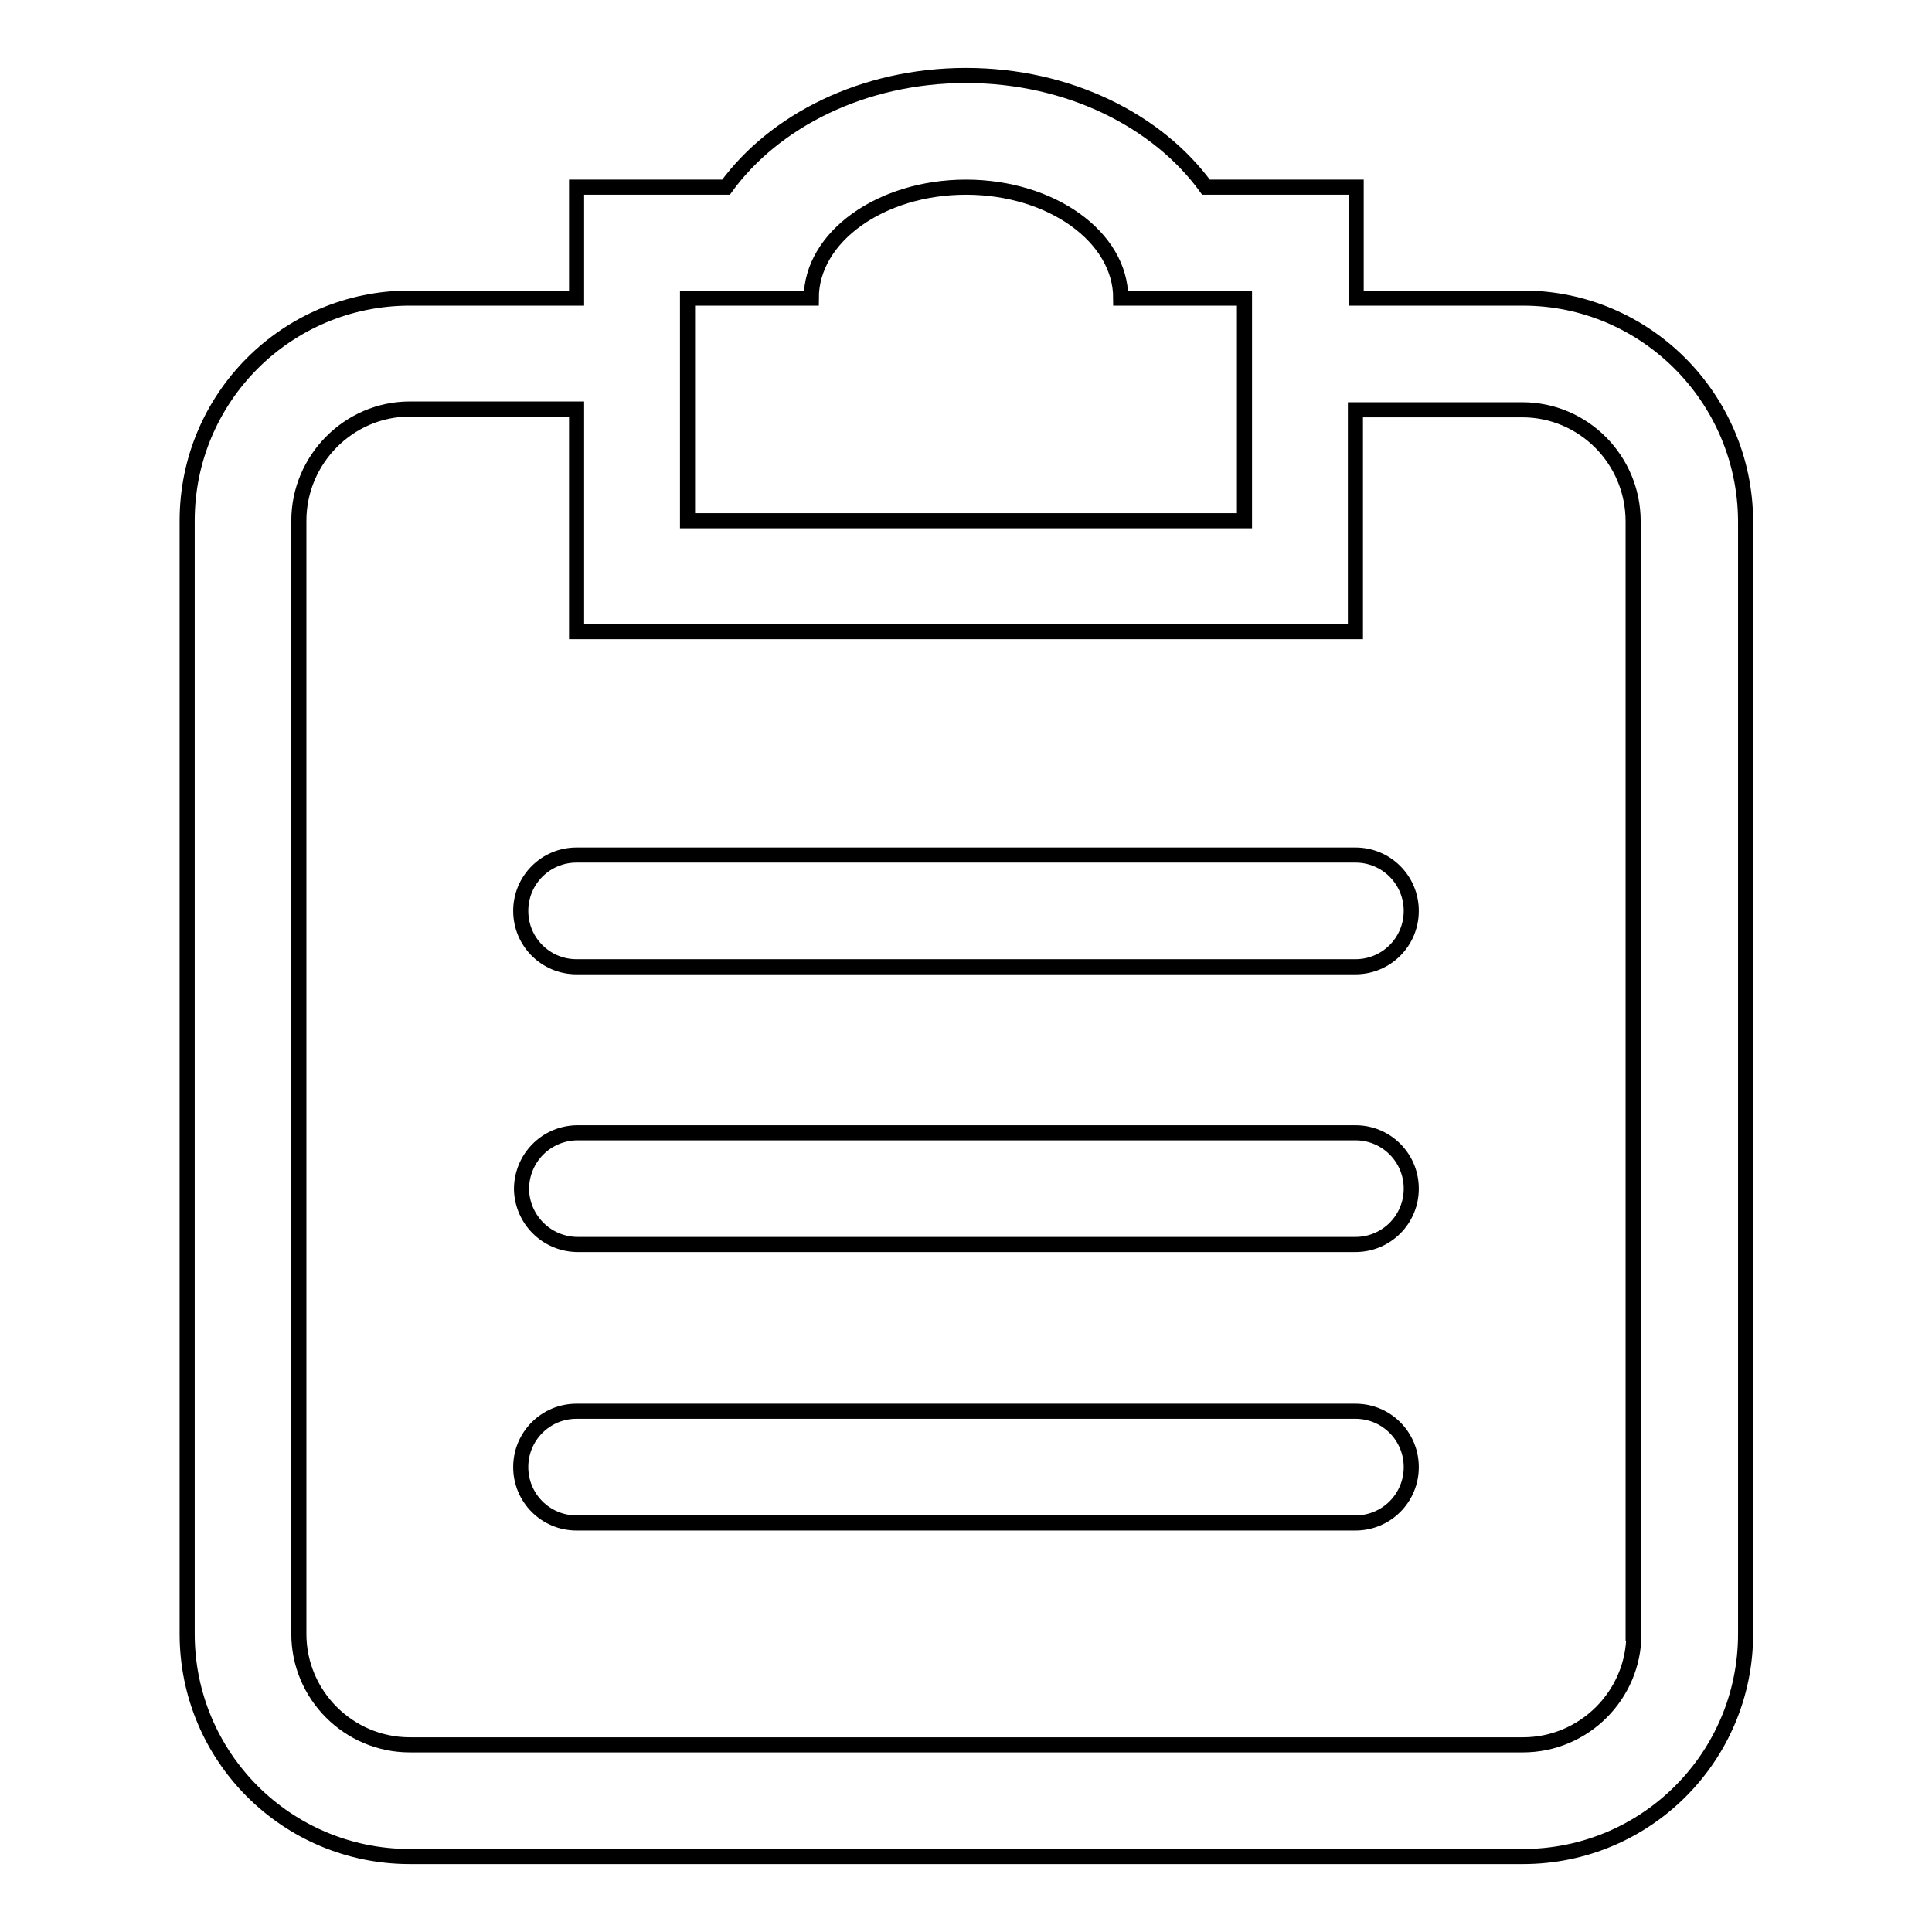 <?xml version="1.0" encoding="utf-8"?>
<!-- Svg Vector Icons : http://www.onlinewebfonts.com/icon -->
<!DOCTYPE svg PUBLIC "-//W3C//DTD SVG 1.1//EN" "http://www.w3.org/Graphics/SVG/1.1/DTD/svg11.dtd">
<svg version="1.1" xmlns="http://www.w3.org/2000/svg" xmlns:xlink="http://www.w3.org/1999/xlink" x="0px" y="0px" viewBox="0 0 256 256" enable-background="new 0 0 256 256" xml:space="preserve">
<g> <path stroke-width="2" fill-opacity="0" stroke="#000000"  d="M201.8,39.5h-22.1V24.8h-19.9C153.4,16,141.6,10,128,10s-25.4,6-31.8,14.8H76.4v14.7H54.3 C38,39.5,24.8,52.7,24.8,69v147.5c0,16.3,13.2,29.5,29.5,29.5h147.5c16.3,0,29.5-13.2,29.5-29.5V69C231.2,52.7,218,39.5,201.8,39.5 L201.8,39.5z M91.1,39.5h16.4c0-8.1,9.2-14.7,20.5-14.7s20.5,6.6,20.5,14.7h16.4V69H91.1L91.1,39.5L91.1,39.5z M216.5,216.5 c0,8.1-6.6,14.7-14.7,14.7H54.3c-8.1,0-14.7-6.6-14.7-14.7V69c0-8.1,6.6-14.8,14.7-14.8h22.1v29.5h103.2V54.3h22.1 c8.1,0,14.7,6.6,14.7,14.8V216.5z M179.6,187H76.4c-4.1,0-7.4,3.3-7.4,7.4c0,4.1,3.3,7.4,7.4,7.4h103.2c4.1,0,7.4-3.3,7.4-7.4 C187,190.3,183.7,187,179.6,187L179.6,187z M179.6,113.3H76.4c-4.1,0-7.4,3.3-7.4,7.4s3.3,7.4,7.4,7.4h103.2c4.1,0,7.4-3.3,7.4-7.4 S183.7,113.3,179.6,113.3L179.6,113.3z M179.6,150.1H76.4c-4.1,0.1-7.3,3.4-7.3,7.5c0.1,4,3.3,7.2,7.3,7.3h103.2 c4.1,0,7.4-3.3,7.4-7.4C187,153.4,183.7,150.1,179.6,150.1C179.6,150.1,179.6,150.1,179.6,150.1L179.6,150.1z"/></g>
</svg>